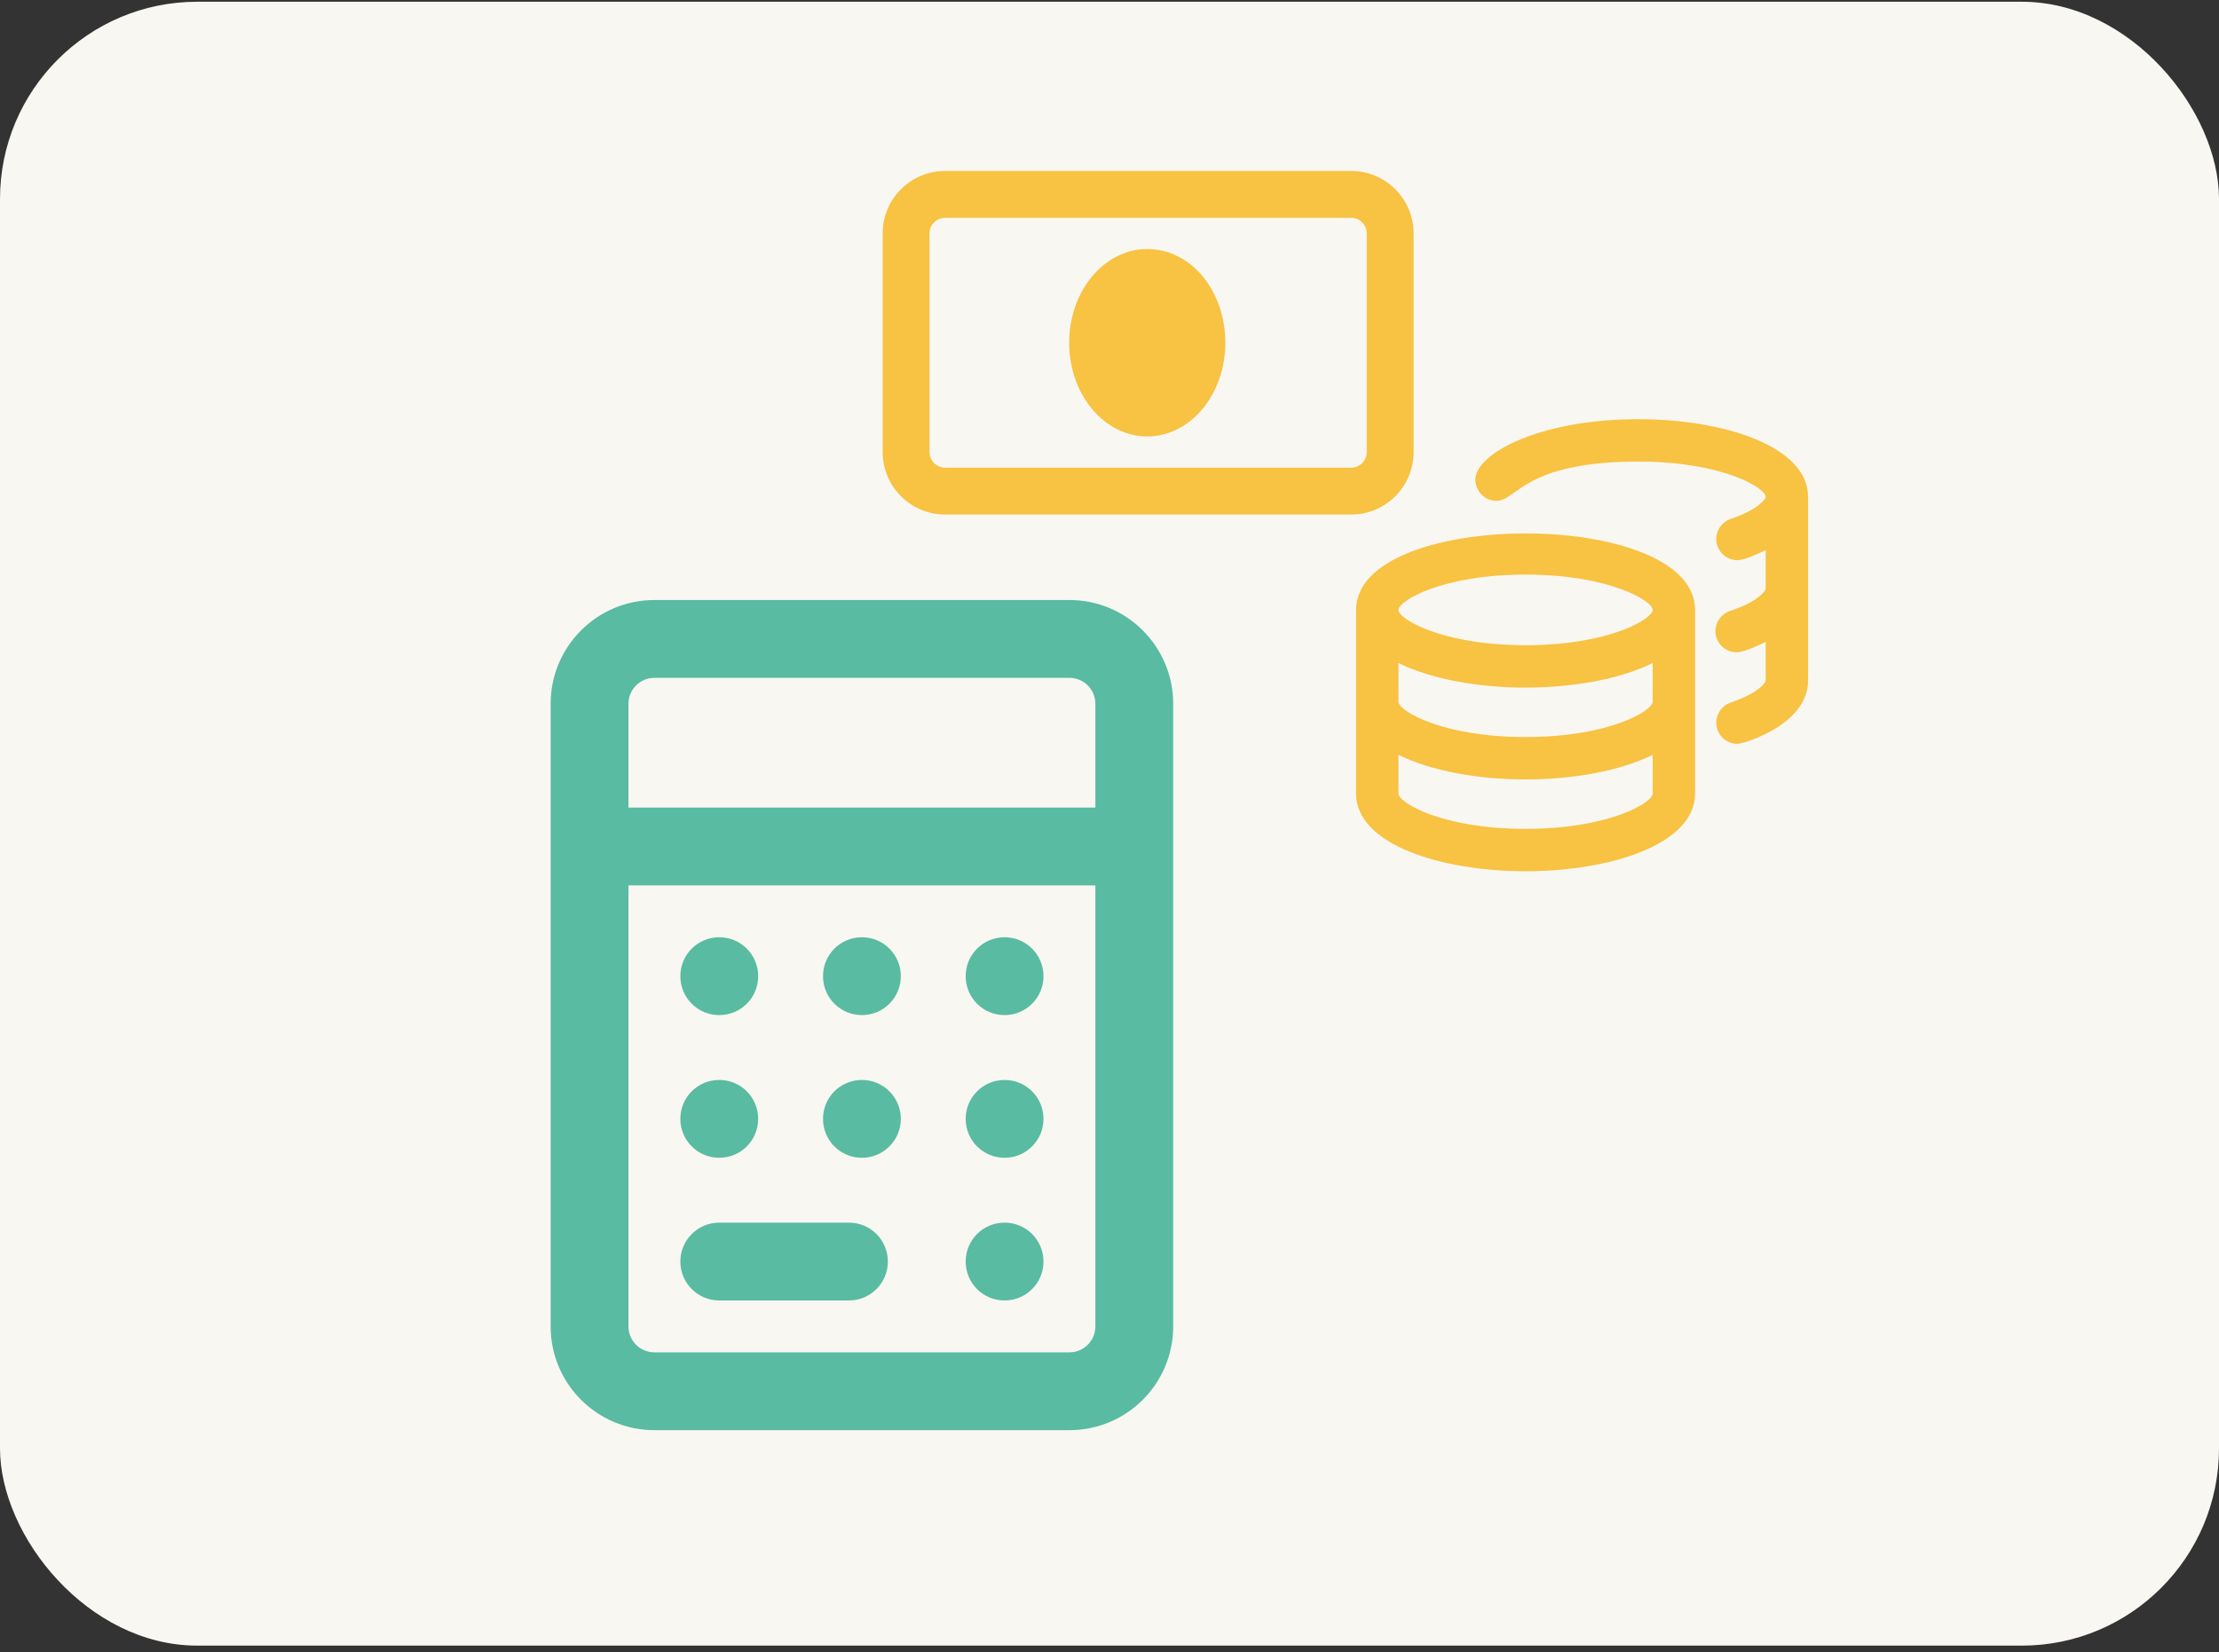 <svg width="270" height="201" viewBox="0 0 270 201" fill="none" xmlns="http://www.w3.org/2000/svg">
<rect x="0" y="0" width="270" height="201" fill="#333333" stroke="none"/>
<rect y="0.212" width="270" height="200" rx="24" fill="#F9F7F2"/>
<g clip-path="url(#clip0)">
<path d="M104.875 140.859C107.491 140.859 109.609 138.739 109.609 136.125C109.609 133.511 107.499 131.391 104.875 131.391C102.251 131.391 100.141 133.501 100.141 136.125C100.141 138.749 102.251 140.859 104.875 140.859ZM104.875 123.5C107.491 123.5 109.609 121.379 109.609 118.766C109.609 116.152 107.499 114.031 104.875 114.031C102.251 114.031 100.141 116.142 100.141 118.766C100.141 121.389 102.251 123.5 104.875 123.5ZM122.234 140.859C124.85 140.859 126.969 138.739 126.969 136.125C126.969 133.511 124.85 131.391 122.234 131.391C119.619 131.391 117.5 133.501 117.5 136.125C117.5 138.749 119.611 140.859 122.234 140.859ZM122.234 123.5C124.85 123.5 126.969 121.379 126.969 118.766C126.969 116.152 124.858 114.031 122.234 114.031C119.611 114.031 117.5 116.142 117.5 118.766C117.5 121.389 119.611 123.5 122.234 123.5ZM122.234 158.219C124.85 158.219 126.969 156.098 126.969 153.484C126.969 150.871 124.858 148.75 122.234 148.75C119.611 148.75 117.5 150.861 117.5 153.484C117.5 156.108 119.611 158.219 122.234 158.219ZM87.516 158.219H103.297C105.913 158.219 108.031 156.098 108.031 153.484C108.031 150.871 105.921 148.75 103.297 148.75H87.516C84.9 148.75 82.781 150.871 82.781 153.484C82.781 156.098 84.9 158.219 87.516 158.219ZM130.125 73H79.625C72.652 73 67 78.652 67 85.625V161.375C67 168.348 72.652 174 79.625 174H130.125C137.098 174 142.75 168.348 142.75 161.375V85.625C142.75 78.652 137.088 73 130.125 73ZM133.281 161.375C133.281 163.118 131.868 164.531 130.125 164.531H79.625C77.882 164.531 76.469 163.118 76.469 161.375V107.719H133.281V161.375ZM133.281 98.25H76.469V85.625C76.469 83.882 77.882 82.469 79.625 82.469H130.125C131.868 82.469 133.281 83.882 133.281 85.625V98.25ZM87.516 123.5C90.139 123.5 92.25 121.389 92.25 118.766C92.25 116.142 90.139 114.031 87.516 114.031C84.892 114.031 82.781 116.142 82.781 118.766C82.781 121.389 84.9 123.5 87.516 123.5ZM87.516 140.859C90.139 140.859 92.25 138.749 92.25 136.125C92.25 133.501 90.139 131.391 87.516 131.391C84.892 131.391 82.781 133.501 82.781 136.125C82.781 138.749 84.9 140.859 87.516 140.859Z" fill="#59BBA2"/>
</g>
<path d="M172 28.4V55C172 59.198 168.598 62.6 164.4 62.6H115C110.802 62.6 107.4 59.198 107.4 55V28.4C107.4 24.202 110.802 20.8 115 20.8H164.4C168.592 20.8 172 24.202 172 28.4ZM166.3 28.4C166.3 27.352 165.448 26.5 164.4 26.5H115C113.952 26.5 113.1 27.352 113.1 28.4V55C113.1 56.048 113.952 56.9 115 56.9H164.4C165.448 56.9 166.3 56.048 166.3 55V28.4ZM139.593 30.3C134.345 30.3 130.093 35.404 130.093 41.7C130.093 47.996 134.347 53.1 139.593 53.1C144.839 53.1 149.093 47.996 149.093 41.7C149.093 35.404 144.949 30.3 139.593 30.3Z" fill="#F8C242"/>
<g clip-path="url(#clip1)">
<path d="M185.625 64.9C175.312 64.9 165 68.003 165 74.209V96.552C165 102.756 175.376 106 185.625 106C195.874 106 206.25 102.753 206.25 96.547V74.203C206.25 67.994 195.938 64.9 185.625 64.9ZM201.094 96.547C201.094 97.651 195.776 100.844 185.625 100.844C175.474 100.844 170.156 97.651 170.156 96.547V91.832C174.13 93.808 179.899 94.828 185.625 94.828C191.351 94.828 197.119 93.811 201.094 91.832V96.547ZM201.094 85.375C201.094 86.479 195.776 89.672 185.625 89.672C175.474 89.672 170.156 86.481 170.156 85.375V80.659C174.13 82.636 179.899 83.656 185.625 83.656C191.351 83.656 197.119 82.639 201.094 80.66V85.375ZM185.625 78.5C175.474 78.5 170.156 75.31 170.156 74.203C170.156 73.097 175.474 69.906 185.625 69.906C195.776 69.906 201.094 73.099 201.094 74.203C201.094 75.307 195.776 78.5 185.625 78.5ZM199.375 51C187.107 51 179.513 55.28 179.513 58.349C179.513 59.441 180.371 60.93 182.089 60.93C184.594 60.93 185.378 56.156 199.375 56.156C209.526 56.156 214.844 59.349 214.844 60.453C214.844 60.654 214.102 61.935 210.574 63.136C209.503 63.502 208.827 64.505 208.827 65.577C208.827 66.995 209.98 68.154 211.406 68.154C212.326 68.154 214.353 67.168 214.844 66.923V71.625C214.844 71.832 214.085 73.131 210.487 74.34C209.407 74.701 208.727 75.706 208.727 76.782C208.727 78.209 209.886 79.362 211.306 79.362C212.279 79.362 214.501 78.264 214.845 78.092V82.797C214.845 82.998 214.103 84.279 210.575 85.48C209.504 85.846 208.828 86.849 208.828 87.921C208.828 89.339 209.981 90.498 211.407 90.498C212.082 90.498 220.001 88.216 220.001 82.796V60.452C220 54.247 209.623 51 199.375 51Z" fill="#F8C242"/>
</g>
<defs>
<clipPath id="clip0">
<rect width="75.75" height="101" fill="white" transform="translate(67 73)"/>
</clipPath>
<clipPath id="clip1">
<rect width="55" height="55" fill="white" transform="translate(165 51)"/>
</clipPath>
</defs>
</svg>

